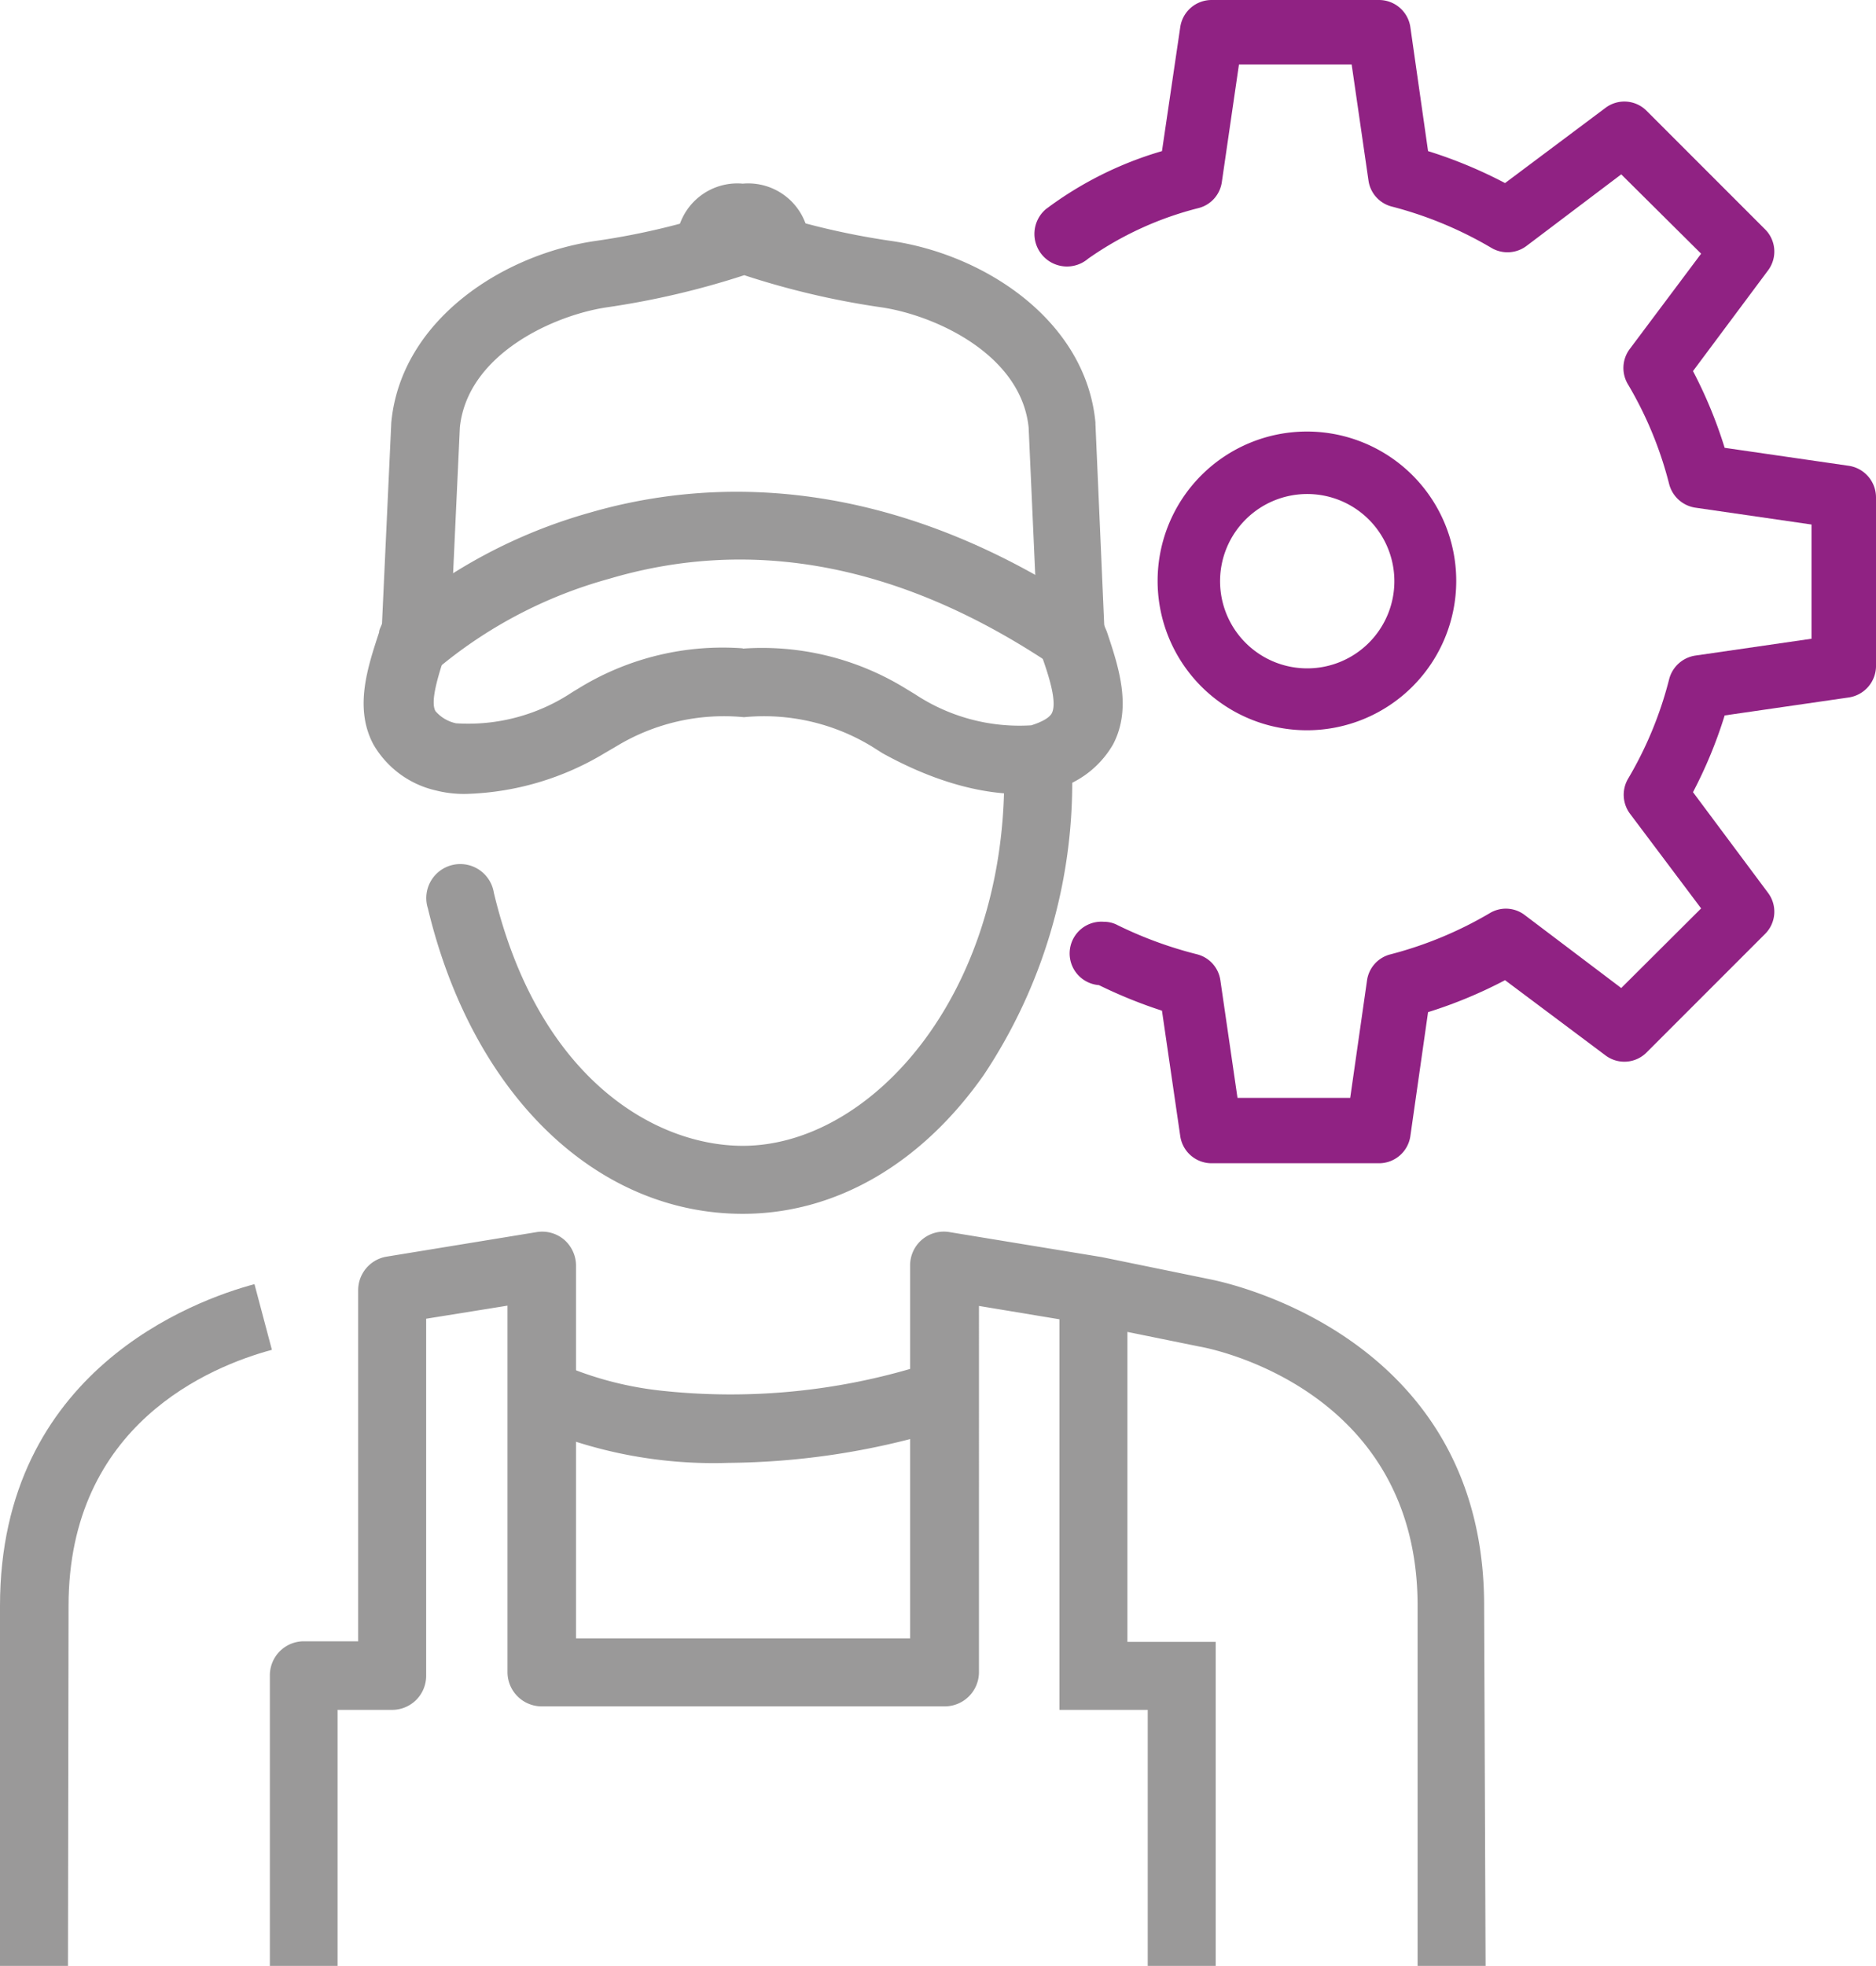 <svg xmlns="http://www.w3.org/2000/svg" viewBox="0 0 64.58 67.65"><defs><style>.cls-1{fill:#9a9999;}.cls-2{fill:#902283;}</style></defs><g id="Calque_2" data-name="Calque 2"><g id="Calque_1-2" data-name="Calque 1"><path class="cls-1" d="M25.08,50.34a15.61,15.61,0,0,1-6.47-1.17,1.17,1.17,0,1,1,1-2.1,11.86,11.86,0,0,0,3.19.79A22.17,22.17,0,0,0,31.69,47a1.17,1.17,0,1,1,.65,2.24A25.92,25.92,0,0,1,25.08,50.34Z"/><polygon class="cls-1" points="41.85 67.65 39.51 67.65 39.51 58.84 36.47 58.84 36.47 44.54 38.81 44.54 38.81 56.5 41.85 56.5 41.85 67.65"/><path class="cls-1" d="M2.34,67.65H0V55.26c0-8.09,6.7-10.52,8.76-11.07l.6,2.26c-2.11.57-7,2.56-7,8.81Z"/><path class="cls-1" d="M51.14,67.65H48.8V55.26c0-7.5-7.19-8.87-7.5-8.92h0l-3.74-.76-3.86-.64V57.55a1.18,1.18,0,0,1-1.17,1.17H18.64a1.18,1.18,0,0,1-1.17-1.17V44.93l-2.8.45V57.67a1.17,1.17,0,0,1-1.17,1.17H11.62v8.81H9.29v-10a1.17,1.17,0,0,1,1.17-1.17h1.87V44.39a1.17,1.17,0,0,1,1-1.15l5.14-.84a1.17,1.17,0,0,1,.95.26,1.19,1.19,0,0,1,.41.89V56.38H31.33V43.55a1.16,1.16,0,0,1,1.36-1.15l5.24.86h0l3.76.77h0c.63.13,9.4,2,9.4,11.22Z"/><path class="cls-1" d="M25.57,41.77c-5.06,0-9.31-4.12-10.84-10.51A1.17,1.17,0,1,1,17,30.72c1.54,6.43,5.58,8.71,8.57,8.71,4.36,0,9-5.08,9-12.66a1.17,1.17,0,1,1,2.34,0A18.15,18.15,0,0,1,33.86,37C31.7,40.07,28.75,41.77,25.57,41.77Z"/><path class="cls-1" d="M16.07,27.32A3.93,3.93,0,0,1,15,27.2a3.34,3.34,0,0,1-2.15-1.59c-.66-1.25-.2-2.63.2-3.85,0-.1.07-.2.1-.3l.32-6.92c.33-3.51,3.83-5.81,7.11-6.26a24.87,24.87,0,0,0,4.61-1.13l.4-.14.4.15a26.09,26.09,0,0,0,4.61,1.12c3.28.45,6.78,2.75,7.11,6.26v.05l.3,6.87c0,.1.07.2.1.3.41,1.22.86,2.6.21,3.85a3.35,3.35,0,0,1-2.14,1.59c-.24.07-2.4.6-5.8-1.28L30,25.68a7.14,7.14,0,0,0-4.39-1,7.14,7.14,0,0,0-4.39,1l-.41.24A9.76,9.76,0,0,1,16.07,27.32Zm9.5-5a9.42,9.42,0,0,1,5.6,1.37l.33.2a6.51,6.51,0,0,0,4,1.07c.22-.07.6-.21.71-.42.19-.38-.11-1.3-.36-2L35.73,22l0-.15-.32-7.14c-.26-2.53-3.26-3.88-5.11-4.14a27.91,27.91,0,0,1-4.68-1.1,28.35,28.35,0,0,1-4.69,1.1c-1.84.26-4.84,1.61-5.1,4.14l-.33,7.14,0,.15c-.05.15-.1.31-.16.47-.24.74-.54,1.66-.35,2a1.28,1.28,0,0,0,.71.42,6.46,6.46,0,0,0,4-1.07l.33-.2A9.46,9.46,0,0,1,25.57,22.31Z"/><path class="cls-1" d="M15,23.06l-1.61-1.7a18,18,0,0,1,6.92-3.72c3.92-1.14,10.1-1.48,17.27,3.34l-1.31,1.94c-5.15-3.47-10.3-4.49-15.31-3A15.68,15.68,0,0,0,15,23.06Z"/><path class="cls-1" d="M25.57,7.49c-.61,0-1.11.33-1.11.74h2.22C26.68,7.82,26.18,7.49,25.57,7.49Z"/><path class="cls-1" d="M27.85,9.4H23.29V8.23a2.1,2.1,0,0,1,2.28-1.91,2.1,2.1,0,0,1,2.28,1.91ZM25.51,8.23a.58.58,0,0,0,.06.28.73.73,0,0,0,.06-.28Z"/><path class="cls-2" d="M39.85,20A5.14,5.14,0,1,1,45,25.13,5.14,5.14,0,0,1,39.85,20ZM48,20a3,3,0,1,0-3,3A3,3,0,0,0,48,20Z"/><path class="cls-2" d="M64.58,17.11v5.76A1.1,1.1,0,0,1,63.65,24l-4.28.62a15.61,15.61,0,0,1-1.09,2.64l2.58,3.46a1.08,1.08,0,0,1-.1,1.42l-4.07,4.07a1.08,1.08,0,0,1-1.42.11l-3.46-2.59a15.75,15.75,0,0,1-2.65,1.1l-.61,4.27a1.09,1.09,0,0,1-1.08.93H41.71a1.09,1.09,0,0,1-1.08-.93L40,34.78a16.42,16.42,0,0,1-2.17-.88v0A1.09,1.09,0,0,1,38,31.72a1,1,0,0,1,.48.12h0a13.85,13.85,0,0,0,2.73,1,1.08,1.08,0,0,1,.8.89l.59,4.05h3.88l.58-4.05a1.08,1.08,0,0,1,.81-.89,13.3,13.3,0,0,0,3.42-1.42,1.07,1.07,0,0,1,1.2.07L55.81,34l2.75-2.74L56.11,28a1.09,1.09,0,0,1-.06-1.21,13,13,0,0,0,1.41-3.42,1.1,1.1,0,0,1,.9-.81l4-.58V18.05l-4-.58a1.1,1.1,0,0,1-.9-.81,13,13,0,0,0-1.41-3.42A1.09,1.09,0,0,1,56.11,12l2.45-3.27L55.81,6,52.54,8.47a1.09,1.09,0,0,1-1.2.06,13.3,13.3,0,0,0-3.42-1.42,1.08,1.08,0,0,1-.81-.89l-.58-4H42.65l-.59,4.05a1.08,1.08,0,0,1-.8.89,11.49,11.49,0,0,0-3.8,1.74A1.09,1.09,0,0,1,36,7.2a12.45,12.45,0,0,1,4-2L40.63.93A1.09,1.09,0,0,1,41.71,0h5.76a1.09,1.09,0,0,1,1.08.93l.61,4.27a15.75,15.75,0,0,1,2.65,1.1l3.46-2.59a1.08,1.08,0,0,1,1.42.11l4.07,4.07a1.08,1.08,0,0,1,.1,1.42l-2.58,3.46a15.61,15.61,0,0,1,1.09,2.64l4.28.62A1.1,1.1,0,0,1,64.58,17.11Z"/></g></g></svg>